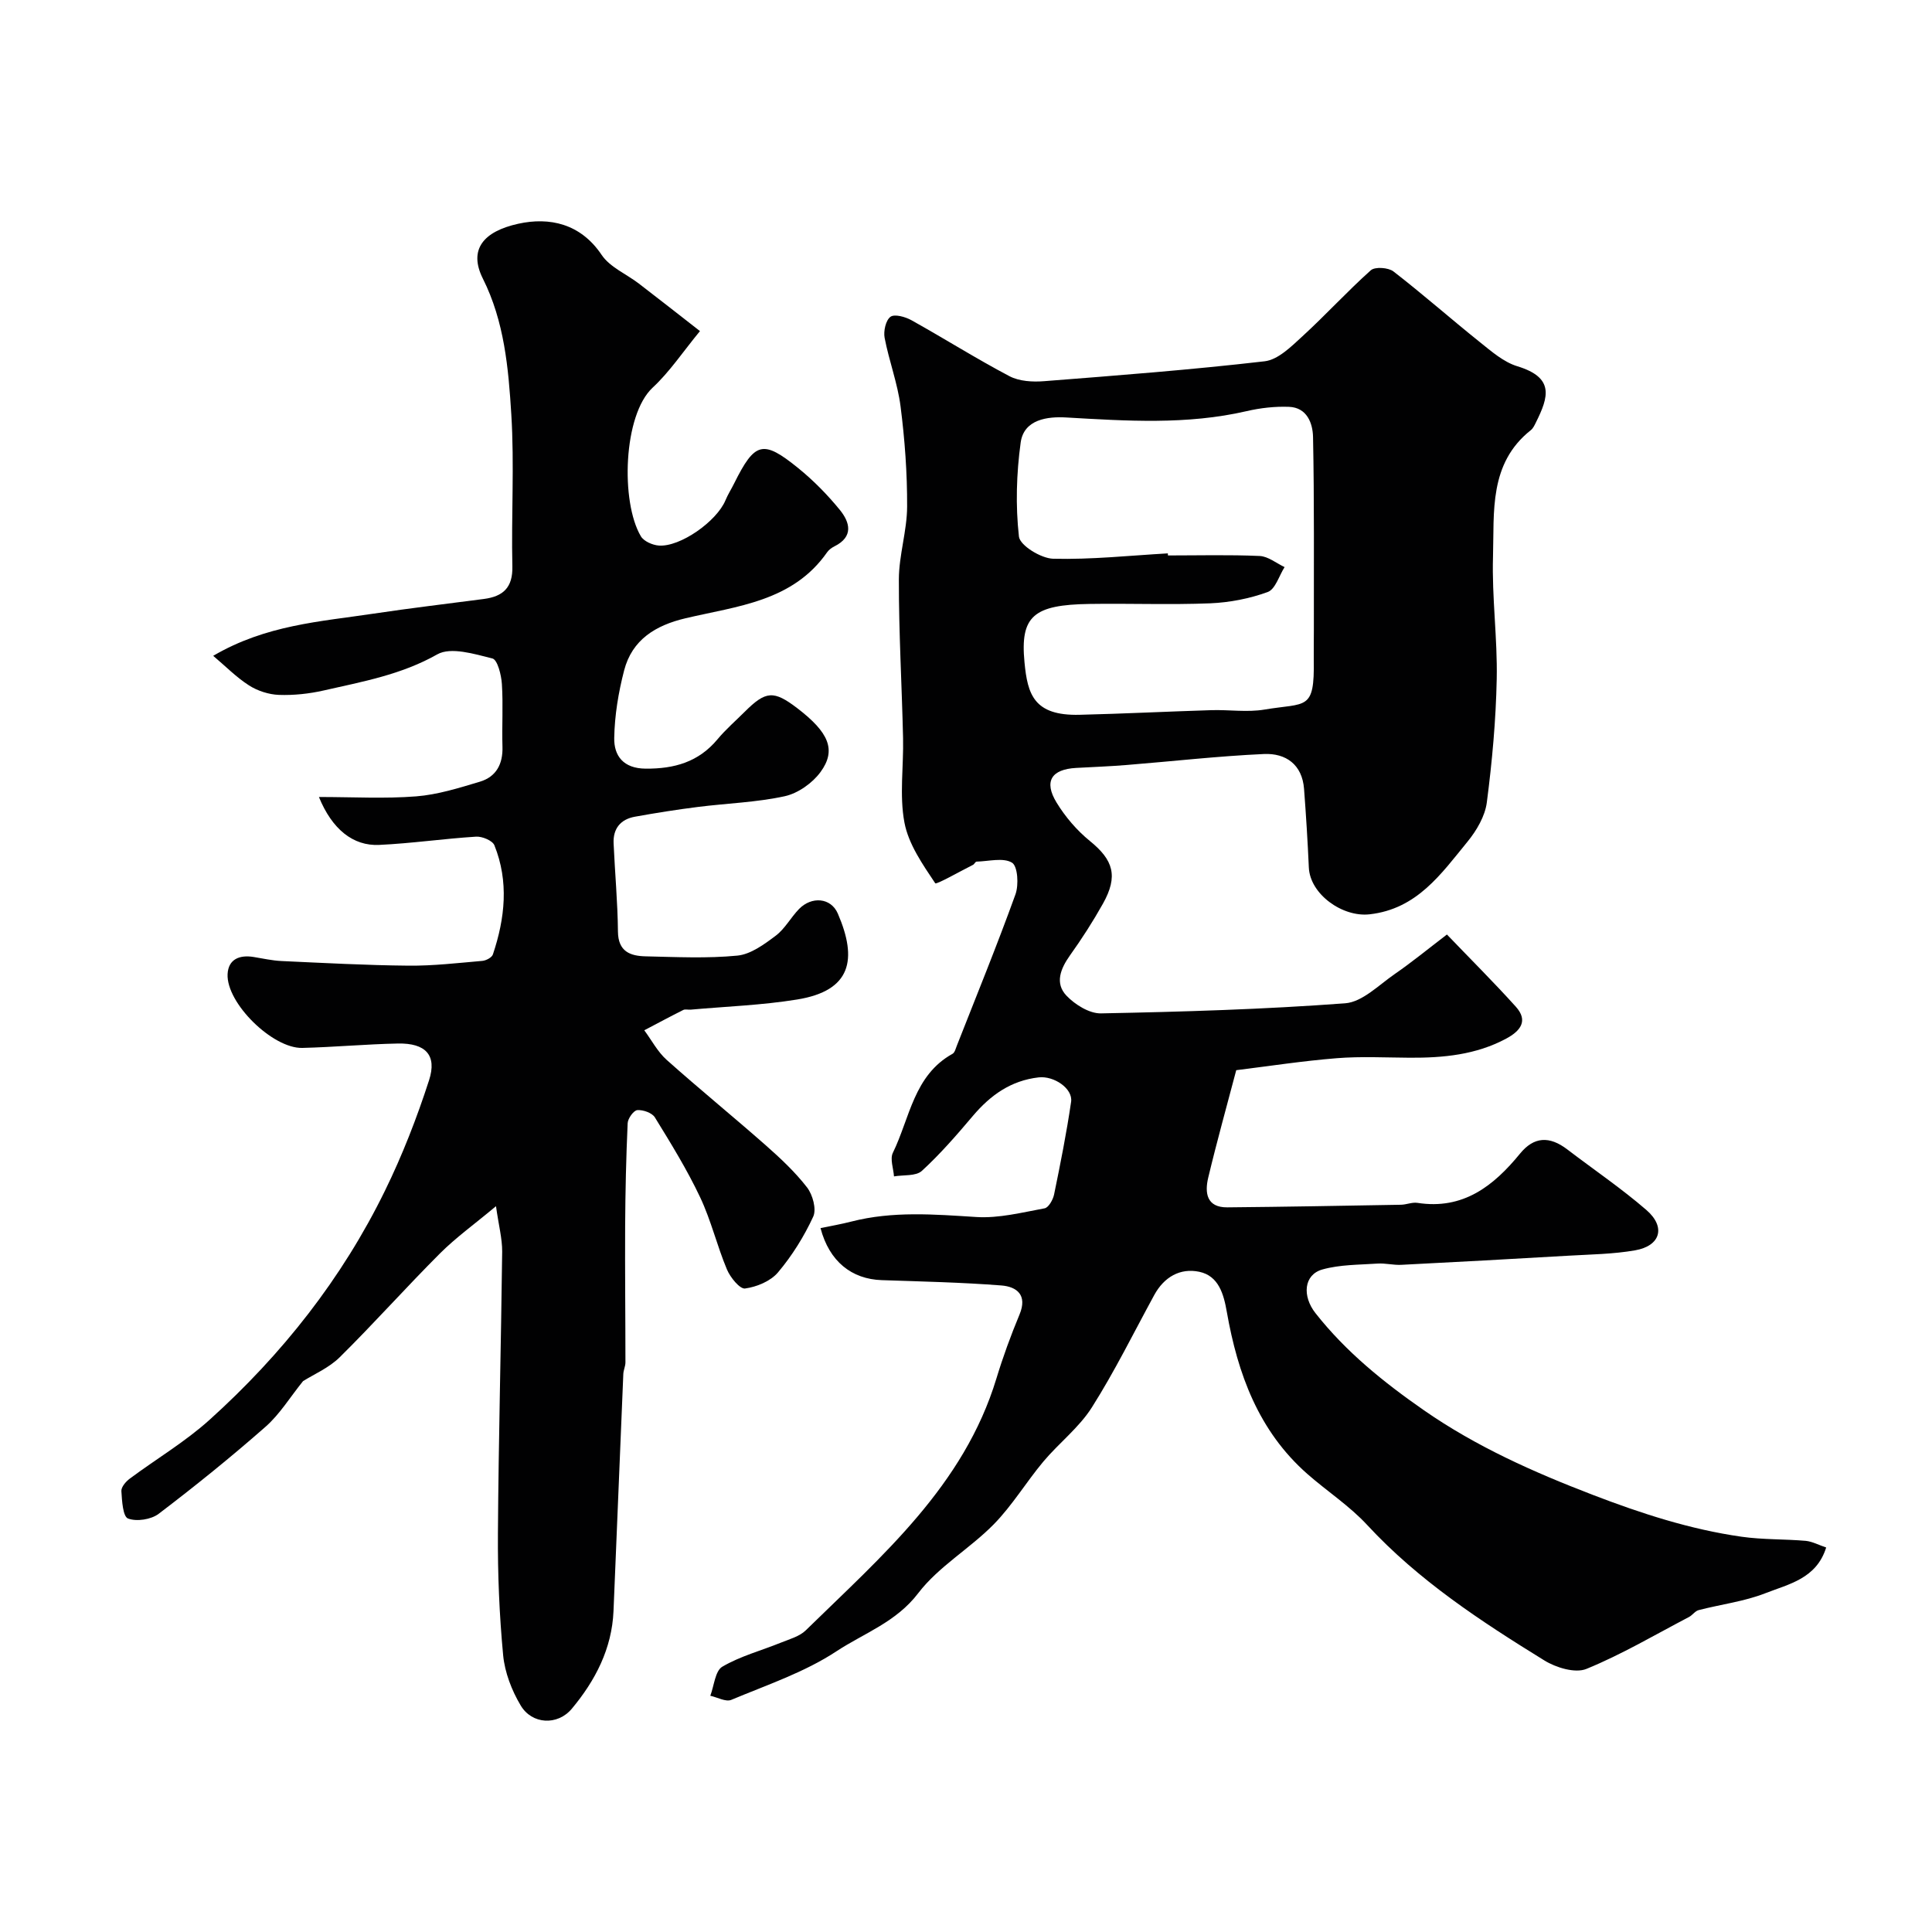 <svg enable-background="new 0 0 400 400" viewBox="0 0 400 400" xmlns="http://www.w3.org/2000/svg"><g fill="#010102"><path d="m378.09 320.39c-2.01 6.47-7.77 7.58-12.59 9.47-4.39 1.72-9.21 2.3-13.82 3.5-.73.19-1.27 1.04-1.99 1.42-7.04 3.68-13.92 7.76-21.24 10.75-2.32.95-6.3-.26-8.72-1.76-13.14-8.11-26.04-16.55-36.67-28.04-3.65-3.95-8.29-6.97-12.36-10.54-10.13-8.9-14.44-20.73-16.7-33.57-.64-3.67-1.68-7.46-5.7-8.31-3.97-.84-7.3 1.09-9.33 4.82-4.25 7.79-8.18 15.79-12.92 23.27-2.65 4.18-6.81 7.36-10.04 11.21-3.54 4.23-6.42 9.06-10.26 12.98-4.95 5.04-11.44 8.75-15.65 14.27-4.56 5.99-11.22 8.27-16.92 12.02-6.61 4.36-14.39 6.96-21.78 10.06-1.13.47-2.87-.53-4.34-.85.79-2.07 1-5.15 2.49-6.02 3.73-2.19 8.07-3.33 12.13-4.98 1.78-.72 3.86-1.28 5.16-2.56 15.74-15.4 32.71-29.9 39.46-52.14 1.36-4.48 2.98-8.91 4.78-13.23 1.69-4.05-.57-5.77-3.77-6.02-8.23-.64-16.49-.82-24.75-1.1-6.23-.21-10.86-3.86-12.68-10.77 2.15-.45 4.29-.82 6.39-1.36 8.57-2.2 17.18-1.49 25.88-.94 4.66.29 9.45-.94 14.12-1.8.83-.15 1.75-1.79 1.97-2.88 1.31-6.36 2.58-12.74 3.52-19.17.4-2.76-3.57-5.42-6.71-5.06-5.74.65-9.97 3.67-13.61 7.96-3.35 3.96-6.77 7.91-10.58 11.4-1.24 1.13-3.81.8-5.77 1.14-.11-1.65-.86-3.6-.23-4.89 3.51-7.17 4.31-16.03 12.35-20.49.47-.26.66-1.1.9-1.7 4.1-10.42 8.33-20.79 12.13-31.31.71-1.97.47-5.83-.71-6.56-1.82-1.11-4.84-.28-7.35-.22-.24.01-.44.51-.72.66-2.71 1.36-7.61 4.15-7.83 3.82-2.61-3.91-5.54-8.1-6.38-12.59-1.06-5.63-.15-11.62-.28-17.45-.25-10.96-.89-21.91-.87-32.87.01-5.02 1.69-10.05 1.71-15.07.03-6.92-.48-13.88-1.36-20.75-.61-4.79-2.39-9.43-3.3-14.2-.26-1.39.23-3.62 1.21-4.35.84-.62 3.07 0 4.33.7 6.81 3.79 13.41 7.96 20.3 11.59 2.03 1.07 4.8 1.23 7.17 1.04 15.24-1.19 30.49-2.36 45.67-4.12 2.78-.32 5.51-3.05 7.81-5.16 4.84-4.43 9.28-9.31 14.17-13.68.86-.77 3.63-.58 4.69.24 6.1 4.72 11.89 9.83 17.91 14.65 2.4 1.92 4.91 4.12 7.74 4.98 7.7 2.35 6.49 6.32 3.86 11.6-.29.58-.58 1.24-1.06 1.62-8.73 6.91-7.57 16.92-7.84 26.23-.25 8.42.94 16.87.77 25.3-.17 8.54-.95 17.09-2.05 25.56-.37 2.85-2.12 5.82-3.99 8.11-5.46 6.67-10.46 13.95-20.29 15.05-5.61.63-12.33-4.17-12.57-9.7-.24-5.42-.58-10.84-.99-16.26-.38-5.06-3.78-7.43-8.29-7.23-9.52.43-19.01 1.52-28.51 2.28-3.45.28-6.92.41-10.38.6-5.12.28-6.74 2.77-4.06 7.17 1.81 2.97 4.21 5.77 6.9 7.96 4.86 3.94 5.9 7.26 2.7 12.98-2.07 3.69-4.37 7.27-6.83 10.71-1.96 2.76-3.16 5.77-.72 8.33 1.77 1.86 4.75 3.72 7.15 3.67 16.86-.33 33.74-.83 50.56-2.09 3.56-.27 6.96-3.79 10.26-6.06 3.48-2.4 6.76-5.09 10.8-8.18 4.94 5.15 9.74 9.92 14.26 14.94 2.65 2.94.93 5.04-1.98 6.61-6.27 3.37-13.06 4-20.01 3.96-5.03-.03-10.08-.3-15.08.1-7.02.56-14.01 1.64-20.81 2.48-1.91 7.26-4 14.72-5.8 22.25-.74 3.11-.37 6.19 3.96 6.15 11.98-.11 23.96-.33 35.94-.54 1.14-.02 2.32-.56 3.41-.39 9.45 1.47 15.75-3.47 21.25-10.2 2.86-3.5 6.06-3.71 9.8-.85 5.46 4.17 11.17 8.04 16.35 12.52 4.08 3.53 2.94 7.44-2.34 8.36-4.53.79-9.2.84-13.81 1.11-11.53.67-23.06 1.31-34.6 1.89-1.63.08-3.29-.37-4.91-.26-3.82.26-7.78.2-11.41 1.22-3.87 1.09-4.22 5.51-1.43 9.05 6.32 8.03 14.12 14.31 22.46 20.11 10.83 7.52 22.67 12.79 34.93 17.5 10.05 3.86 20.17 7.15 30.8 8.67 4.4.63 8.91.47 13.35.86 1.37.15 2.7.88 4.19 1.37zm-136.3-205.82c.01.14.01.29.02.43 6.33 0 12.67-.17 18.99.11 1.75.08 3.44 1.49 5.16 2.3-1.14 1.79-1.91 4.58-3.49 5.16-3.76 1.37-7.89 2.17-11.9 2.34-8.32.33-16.66 0-24.99.13-11.59.17-14.39 2.49-13.47 12.08.63 6.6 1.91 11.1 11.4 10.87 9.1-.22 18.2-.68 27.3-.96 3.66-.11 7.42.48 10.98-.12 8.67-1.46 10.39.35 10.21-10.32-.03-2 .03-4 .02-6-.02-13.37.1-26.74-.17-40.11-.06-2.84-1.24-6.11-4.98-6.25-2.91-.11-5.92.23-8.76.89-12.41 2.87-24.88 2.03-37.42 1.31-3.71-.21-8.7.34-9.37 5.19-.88 6.42-1.08 13.06-.36 19.47.21 1.85 4.57 4.52 7.08 4.59 7.91.2 15.84-.66 23.75-1.11z"/><path d="m102.69 249.73c-4.5 3.76-8.32 6.5-11.6 9.78-7.03 7.03-13.66 14.48-20.73 21.47-2.25 2.23-5.39 3.56-7.62 4.97-2.69 3.33-4.82 6.86-7.77 9.45-7.14 6.28-14.55 12.26-22.12 18.02-1.57 1.19-4.57 1.65-6.35.97-1.06-.41-1.25-3.68-1.37-5.68-.05-.84.94-1.99 1.76-2.59 5.47-4.07 11.42-7.59 16.46-12.13 15.03-13.54 27.45-29.25 36.36-47.48 3.6-7.35 6.6-15.06 9.12-22.85 1.69-5.21-.72-7.72-6.44-7.61-6.6.13-13.2.75-19.8.91-6.15.15-15.77-9.3-15.47-15.29.16-3.09 2.48-4.01 5.38-3.54 1.92.31 3.84.75 5.77.84 8.76.4 17.53.88 26.3.96 5.1.05 10.2-.55 15.29-.99.79-.07 1.98-.7 2.19-1.34 2.51-7.48 3.33-15.08.31-22.59-.39-.98-2.53-1.87-3.79-1.79-6.7.42-13.37 1.4-20.08 1.71-5.37.25-9.73-3.22-12.46-9.92 7.07 0 13.63.38 20.12-.13 4.46-.35 8.88-1.74 13.21-3.04 3.37-1.01 4.78-3.65 4.67-7.23-.13-4.33.16-8.68-.12-12.99-.12-1.88-.91-5.03-1.96-5.29-3.73-.93-8.61-2.44-11.42-.85-7.45 4.22-15.5 5.65-23.53 7.48-3.01.68-6.18 1.02-9.26.91-2.1-.08-4.41-.83-6.18-1.96-2.63-1.68-4.86-3.97-7.42-6.13 10.96-6.42 22.21-7.08 33.18-8.73 7.6-1.14 15.24-2.04 22.86-3.04 3.95-.52 6-2.32 5.9-6.74-.24-10.49.43-21.02-.22-31.48-.59-9.56-1.44-19.24-5.89-28.11-3.01-6.02.11-9.77 7.35-11.36 6.43-1.41 12.88-.05 17.24 6.45 1.72 2.56 5.13 3.96 7.72 5.95 4.03 3.09 8.01 6.22 12.64 9.83-3.54 4.3-6.27 8.43-9.79 11.7-6.11 5.66-6.67 23.68-2.44 30.79.61 1.03 2.4 1.81 3.7 1.91 4.42.34 11.99-5 13.81-9.37.5-1.21 1.22-2.32 1.8-3.5 4.29-8.61 5.94-9.1 13.28-3.15 3.14 2.55 6.04 5.5 8.6 8.64 2.09 2.56 2.89 5.55-1.11 7.54-.58.29-1.17.72-1.53 1.24-7.14 10.22-18.64 11.13-29.33 13.66-6.18 1.46-11.04 4.43-12.69 10.79-1.18 4.55-1.97 9.31-2.05 13.99-.07 3.7 1.9 6.31 6.48 6.35 5.96.05 10.99-1.37 14.92-6.1 1.7-2.04 3.74-3.8 5.62-5.68 4.36-4.35 6-4.46 10.87-.74 6.54 5 8.16 8.66 4.82 13.22-1.68 2.3-4.67 4.41-7.41 5.01-5.87 1.28-11.98 1.46-17.98 2.22-4.36.55-8.71 1.24-13.03 2.02-2.98.53-4.56 2.47-4.42 5.52.27 6.09.84 12.18.9 18.27.04 4.15 2.57 5.05 5.74 5.12 6.33.14 12.7.46 18.98-.15 2.77-.27 5.56-2.33 7.93-4.11 1.92-1.44 3.13-3.78 4.84-5.54 2.59-2.66 6.6-2.39 8.04.96 4.08 9.47 2.81 15.96-8.45 17.78-7.28 1.18-14.7 1.44-22.06 2.1-.5.04-1.08-.14-1.49.06-2.72 1.36-5.39 2.8-8.08 4.21 1.53 2.06 2.76 4.45 4.63 6.12 6.74 6.02 13.76 11.73 20.54 17.71 3.05 2.69 6.06 5.51 8.53 8.7 1.17 1.52 1.99 4.5 1.28 6.05-1.9 4.11-4.37 8.08-7.29 11.54-1.53 1.82-4.4 3.01-6.82 3.34-1.08.15-3.06-2.29-3.75-3.93-2.06-4.91-3.29-10.18-5.56-14.97-2.7-5.71-6.04-11.13-9.36-16.52-.58-.95-2.44-1.6-3.64-1.51-.76.06-1.96 1.72-2 2.71-.32 7.08-.48 14.17-.52 21.25-.05 9.42.06 18.85.06 28.27 0 .8-.41 1.6-.44 2.41-.69 16.36-1.34 32.71-2.03 49.07-.33 7.8-3.78 14.41-8.62 20.21-2.98 3.57-8.27 3.25-10.59-.65-1.86-3.11-3.3-6.84-3.64-10.42-.79-8.39-1.14-16.85-1.08-25.28.13-19.43.65-38.86.88-58.29.01-2.72-.72-5.39-1.28-9.39z"/></g></svg>